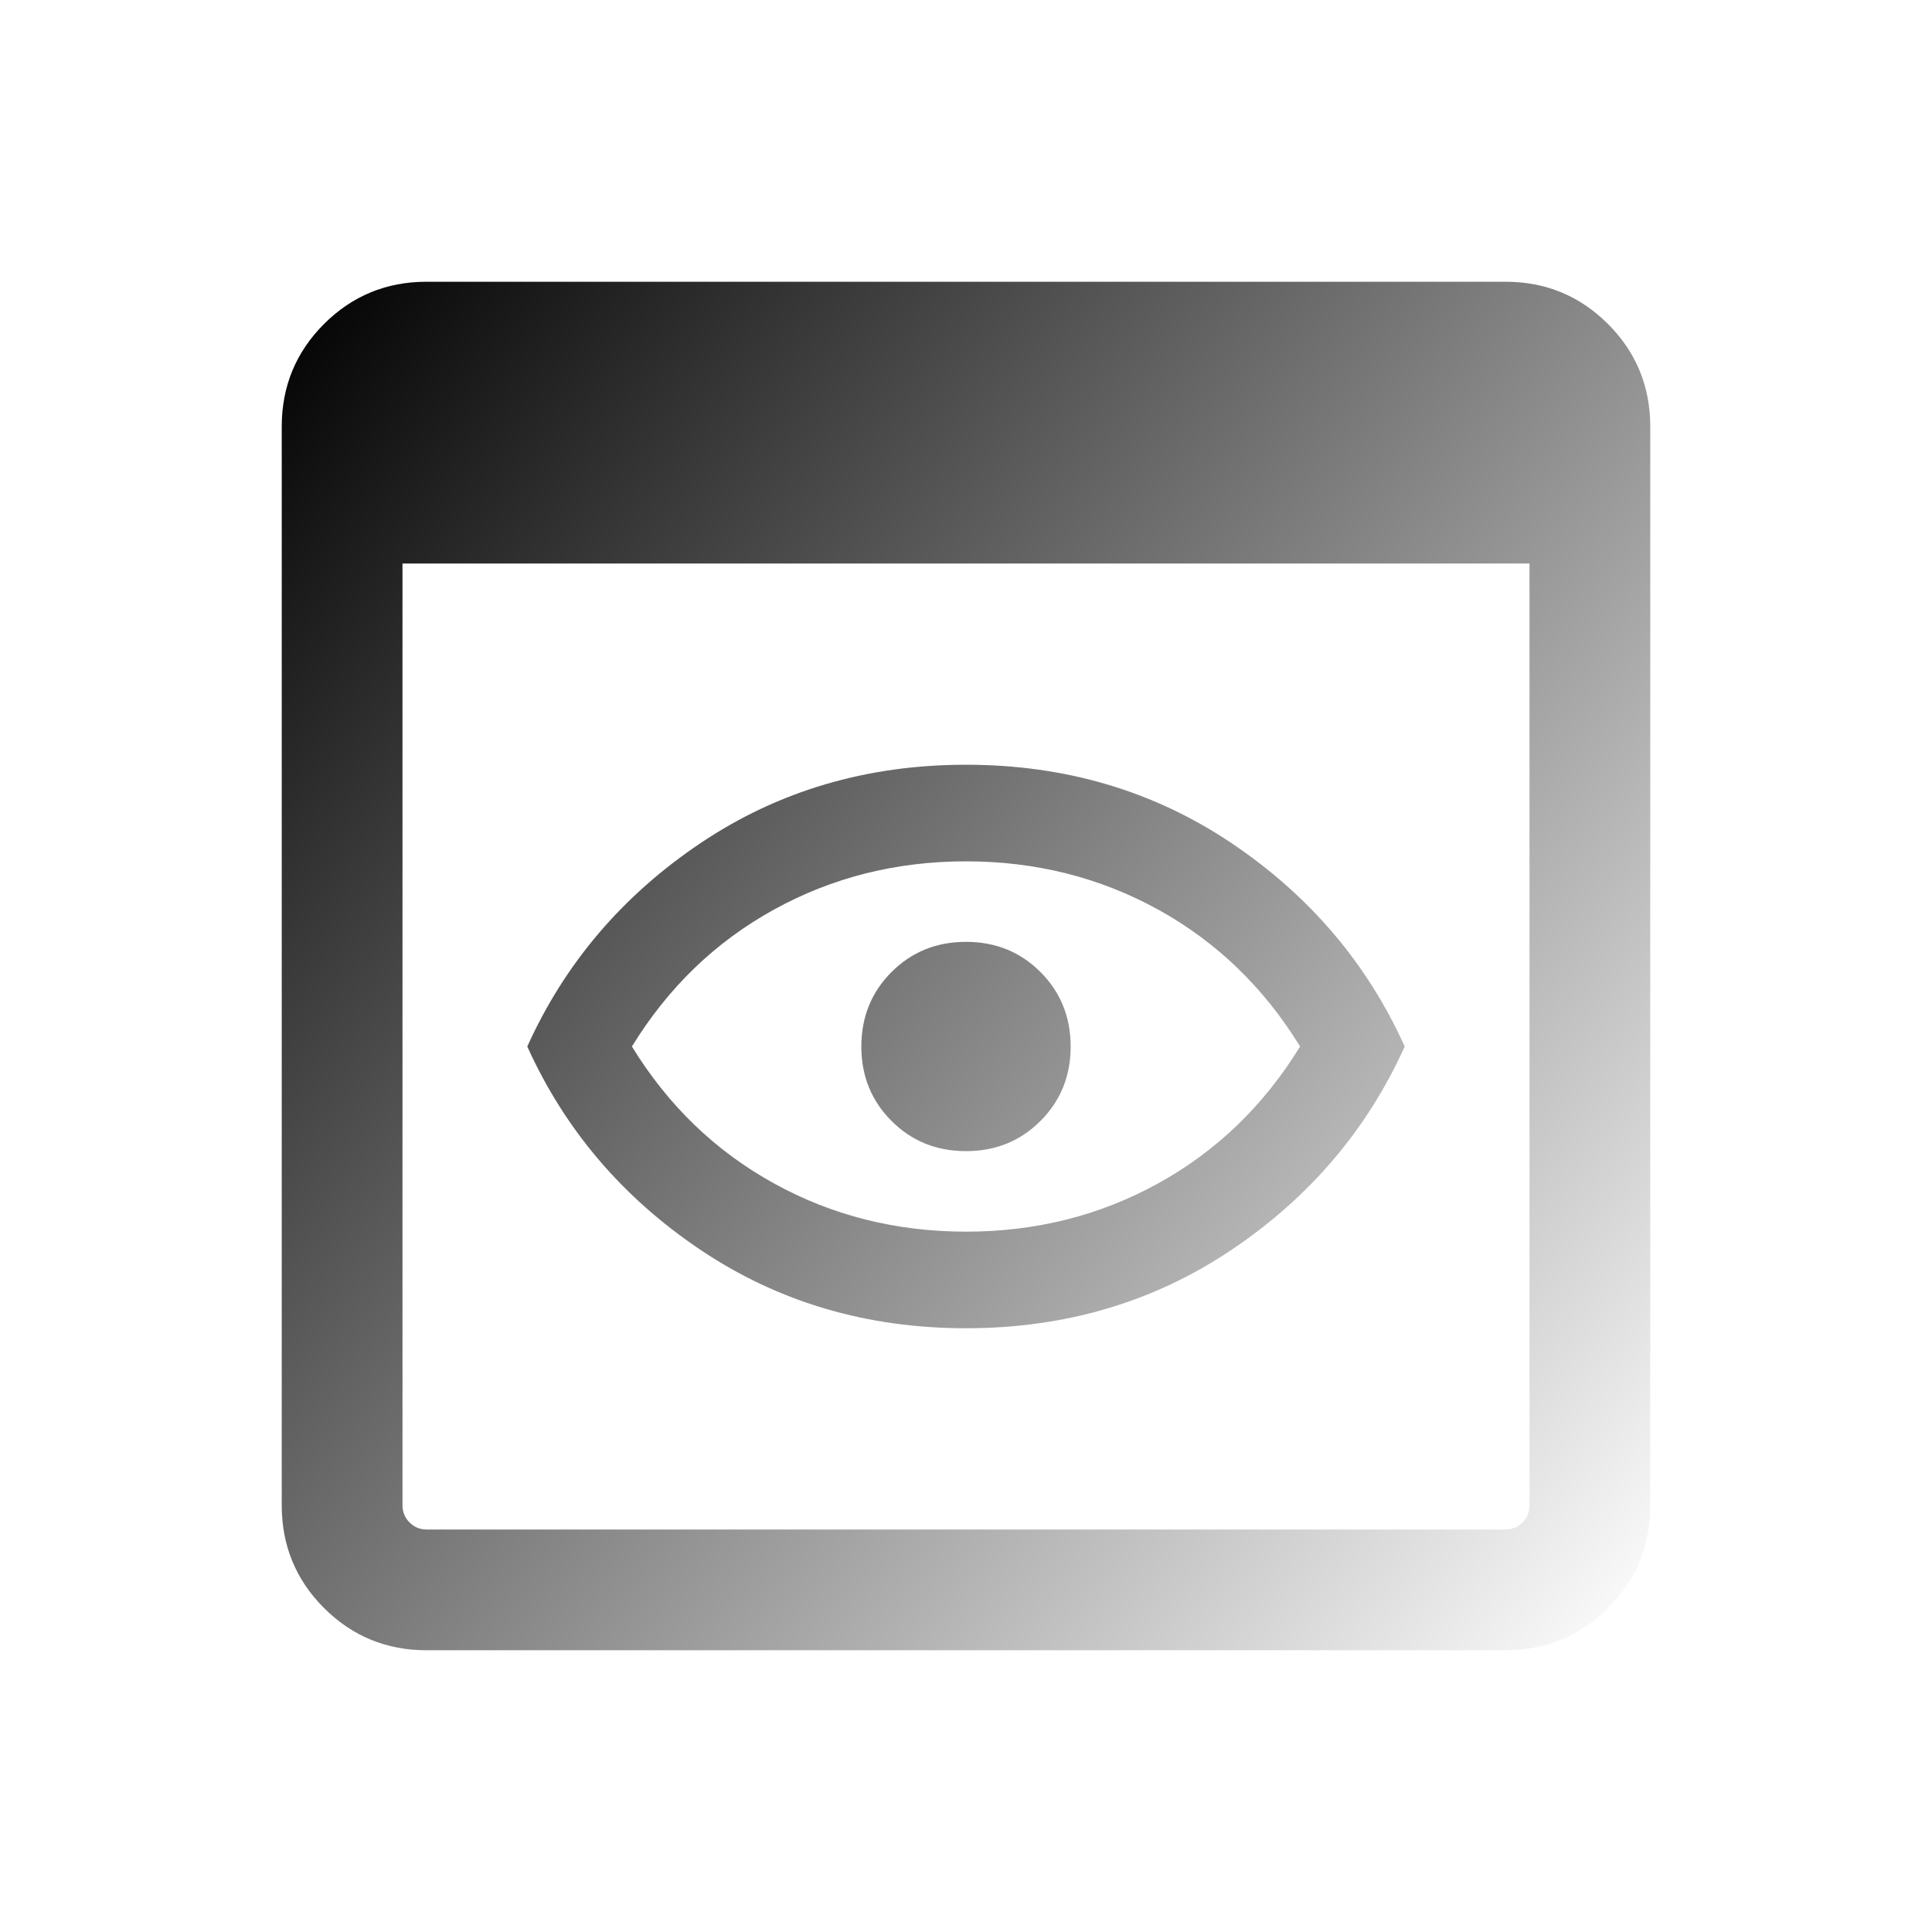 <svg width="64" height="64" viewBox="0 0 64 64" fill="none" xmlns="http://www.w3.org/2000/svg">
<mask id="mask0_1707_29381" style="mask-type:alpha" maskUnits="userSpaceOnUse" x="0" y="0" width="64" height="64">
<rect width="64" height="64" fill="#D9D9D9"/>
</mask>
<g mask="url(#mask0_1707_29381)">
<path d="M14.133 54.667C12.8 54.667 11.667 54.2 10.733 53.267C9.8 52.333 9.333 51.2 9.333 49.867V14.133C9.333 12.8 9.8 11.667 10.733 10.733C11.667 9.8 12.8 9.333 14.133 9.333H49.867C51.2 9.333 52.333 9.8 53.267 10.733C54.2 11.667 54.667 12.8 54.667 14.133V49.867C54.667 51.2 54.2 52.333 53.267 53.267C52.333 54.2 51.2 54.667 49.867 54.667H14.133ZM14.133 50.667H49.867C50.089 50.667 50.278 50.589 50.435 50.435C50.589 50.278 50.667 50.089 50.667 49.867V18.667H13.333V49.867C13.333 50.089 13.412 50.278 13.568 50.435C13.723 50.589 13.911 50.667 14.133 50.667ZM32 44C28.711 44 25.778 43.133 23.2 41.4C20.622 39.667 18.711 37.422 17.467 34.667C18.711 31.911 20.622 29.667 23.2 27.933C25.778 26.2 28.711 25.333 32 25.333C35.289 25.333 38.222 26.2 40.8 27.933C43.378 29.667 45.289 31.911 46.533 34.667C45.289 37.422 43.378 39.667 40.8 41.4C38.222 43.133 35.289 44 32 44ZM32 40.8C34.311 40.8 36.434 40.267 38.368 39.2C40.3 38.133 41.867 36.622 43.067 34.667C41.867 32.711 40.3 31.2 38.368 30.133C36.434 29.067 34.311 28.533 32 28.533C29.689 28.533 27.567 29.067 25.635 30.133C23.701 31.2 22.133 32.711 20.933 34.667C22.133 36.622 23.701 38.133 25.635 39.2C27.567 40.267 29.689 40.8 32 40.8ZM32 38.133C31.022 38.133 30.2 37.8 29.533 37.133C28.867 36.467 28.533 35.644 28.533 34.667C28.533 33.689 28.867 32.867 29.533 32.2C30.2 31.533 31.022 31.2 32 31.2C32.978 31.2 33.8 31.533 34.467 32.2C35.133 32.867 35.467 33.689 35.467 34.667C35.467 35.644 35.133 36.467 34.467 37.133C33.8 37.8 32.978 38.133 32 38.133Z" fill="url(#paint0_linear_1707_29381)"/>
</g>
<defs>
<linearGradient id="paint0_linear_1707_29381" x1="9.56" y1="9.333" x2="58.661" y2="49.507" gradientUnits="userSpaceOnUse">
<stop/>
<stop offset="1" stop-opacity="0"/>
</linearGradient>
</defs>
</svg>
